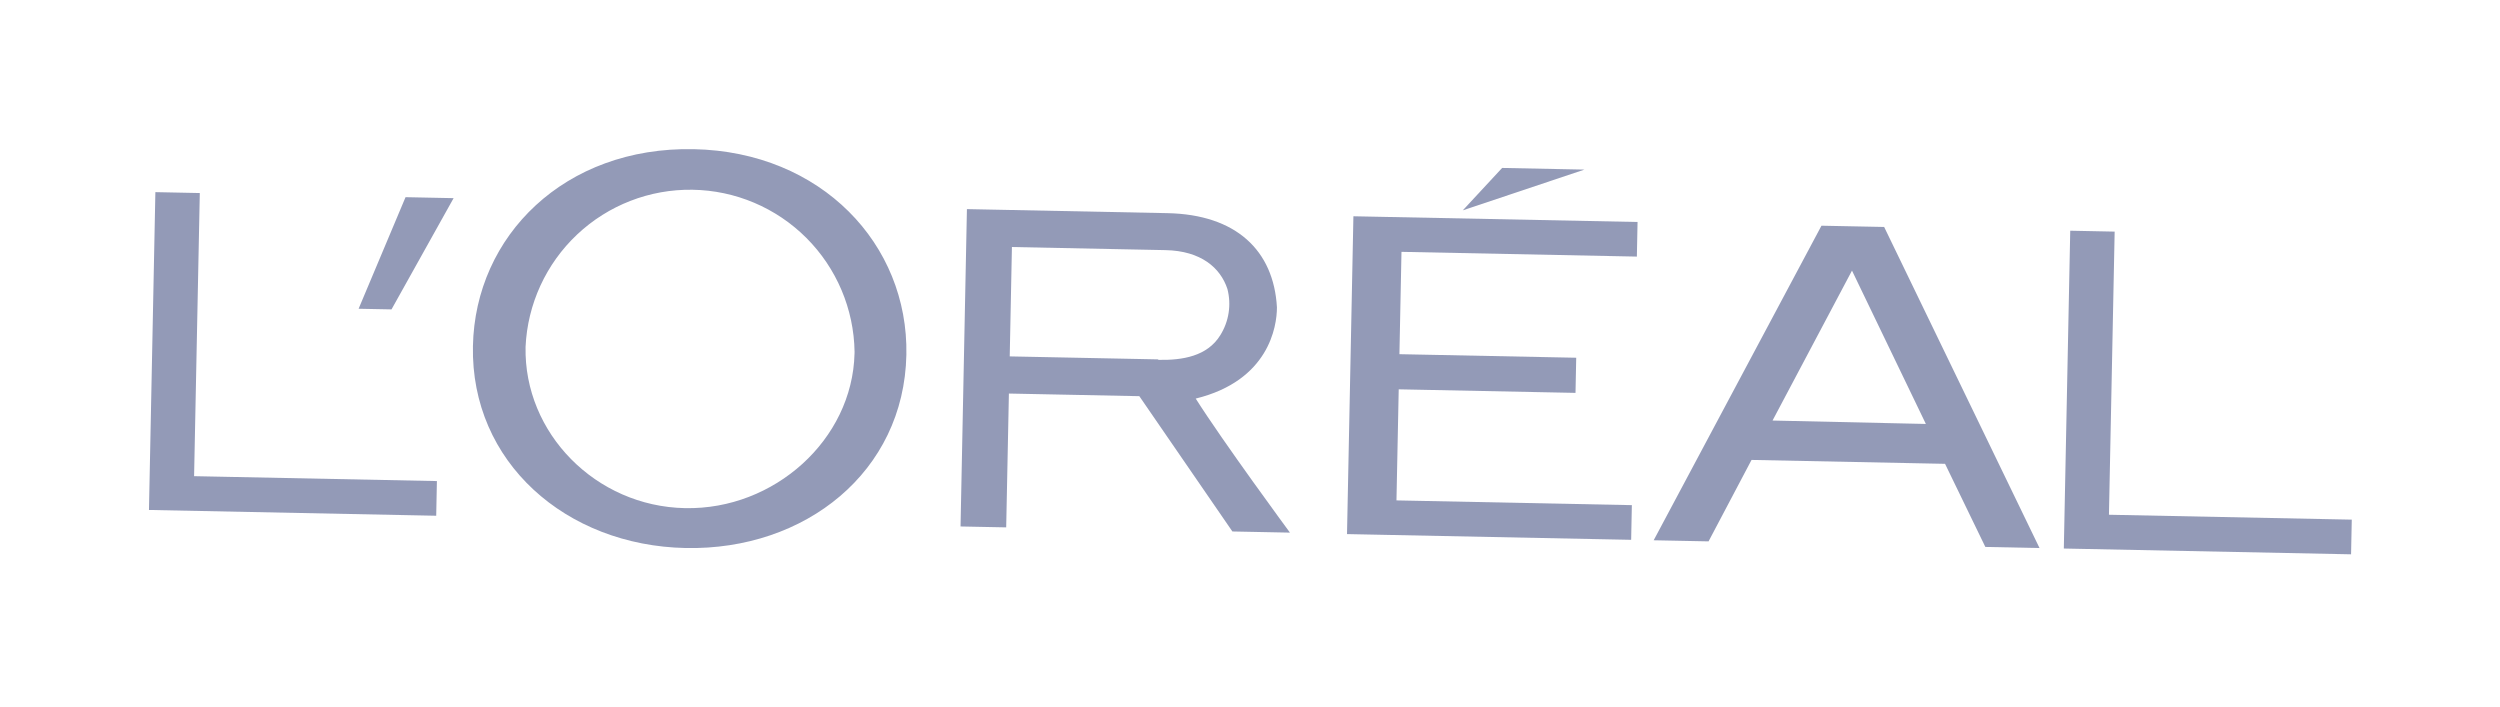 <?xml version="1.0" encoding="UTF-8"?> <svg xmlns="http://www.w3.org/2000/svg" width="138" height="39" viewBox="0 0 138 39" fill="none"><path d="M74.355 29.482L90.04 29.798L90.078 27.884L77.085 27.622L77.209 21.491L86.968 21.687L87.007 19.747L77.248 19.551L77.362 13.902L90.355 14.164L90.393 12.254L74.708 11.938L74.355 29.482Z" fill="#939AB7"></path><path d="M82.918 9.27L80.746 11.611L87.46 9.362L82.918 9.27Z" fill="#939AB7"></path><path d="M114.277 12.735L113.923 30.279L129.779 30.598L129.818 28.684L116.414 28.414L116.729 12.785L114.277 12.735Z" fill="#939AB7"></path><path d="M97.844 23.214L102.23 14.937L106.308 23.402L97.844 23.214ZM100.545 12.459L91.283 29.823L94.312 29.884L96.685 25.388L107.367 25.603L109.591 30.191L112.582 30.252L104.005 12.528L100.545 12.459Z" fill="#939AB7"></path><path d="M63.932 19.838L55.737 19.673L55.858 13.636L64.335 13.807C66.288 13.846 67.368 14.778 67.754 15.953C67.865 16.384 67.888 16.833 67.819 17.272C67.751 17.712 67.593 18.133 67.357 18.509C66.641 19.666 65.273 19.891 63.94 19.864M65.995 22.004C70.037 21.013 70.487 18.03 70.487 16.965C70.31 13.829 68.239 11.842 64.441 11.766L53.374 11.543L53.022 29.061L55.542 29.111L55.691 21.724L62.891 21.869L68.028 29.337L71.206 29.401C71.206 29.401 67.499 24.373 65.975 21.957" fill="#939AB7"></path><path d="M38.293 8.234C31.179 8.091 26.228 13.009 26.106 19.102C25.977 25.511 31.244 30.118 37.849 30.251C44.455 30.384 49.902 26.044 50.032 19.584C50.151 13.491 45.343 8.376 38.293 8.234ZM37.808 28.049C32.886 27.95 28.915 23.912 29.011 19.148C29.118 16.788 30.14 14.562 31.859 12.943C33.579 11.324 35.862 10.438 38.224 10.474C40.585 10.509 42.84 11.463 44.511 13.133C46.181 14.803 47.136 17.058 47.172 19.419C47.171 19.451 47.171 19.482 47.17 19.513C47.057 24.277 42.73 28.148 37.825 28.049L37.808 28.049Z" fill="#939AB7"></path><path d="M19.795 17.043L21.611 17.079L25.039 10.938L22.386 10.884L19.795 17.043Z" fill="#939AB7"></path><path d="M8.577 10.606L8.223 28.15L24.079 28.469L24.117 26.555L10.714 26.285L11.029 10.656L8.577 10.606Z" fill="#939AB7"></path></svg> 